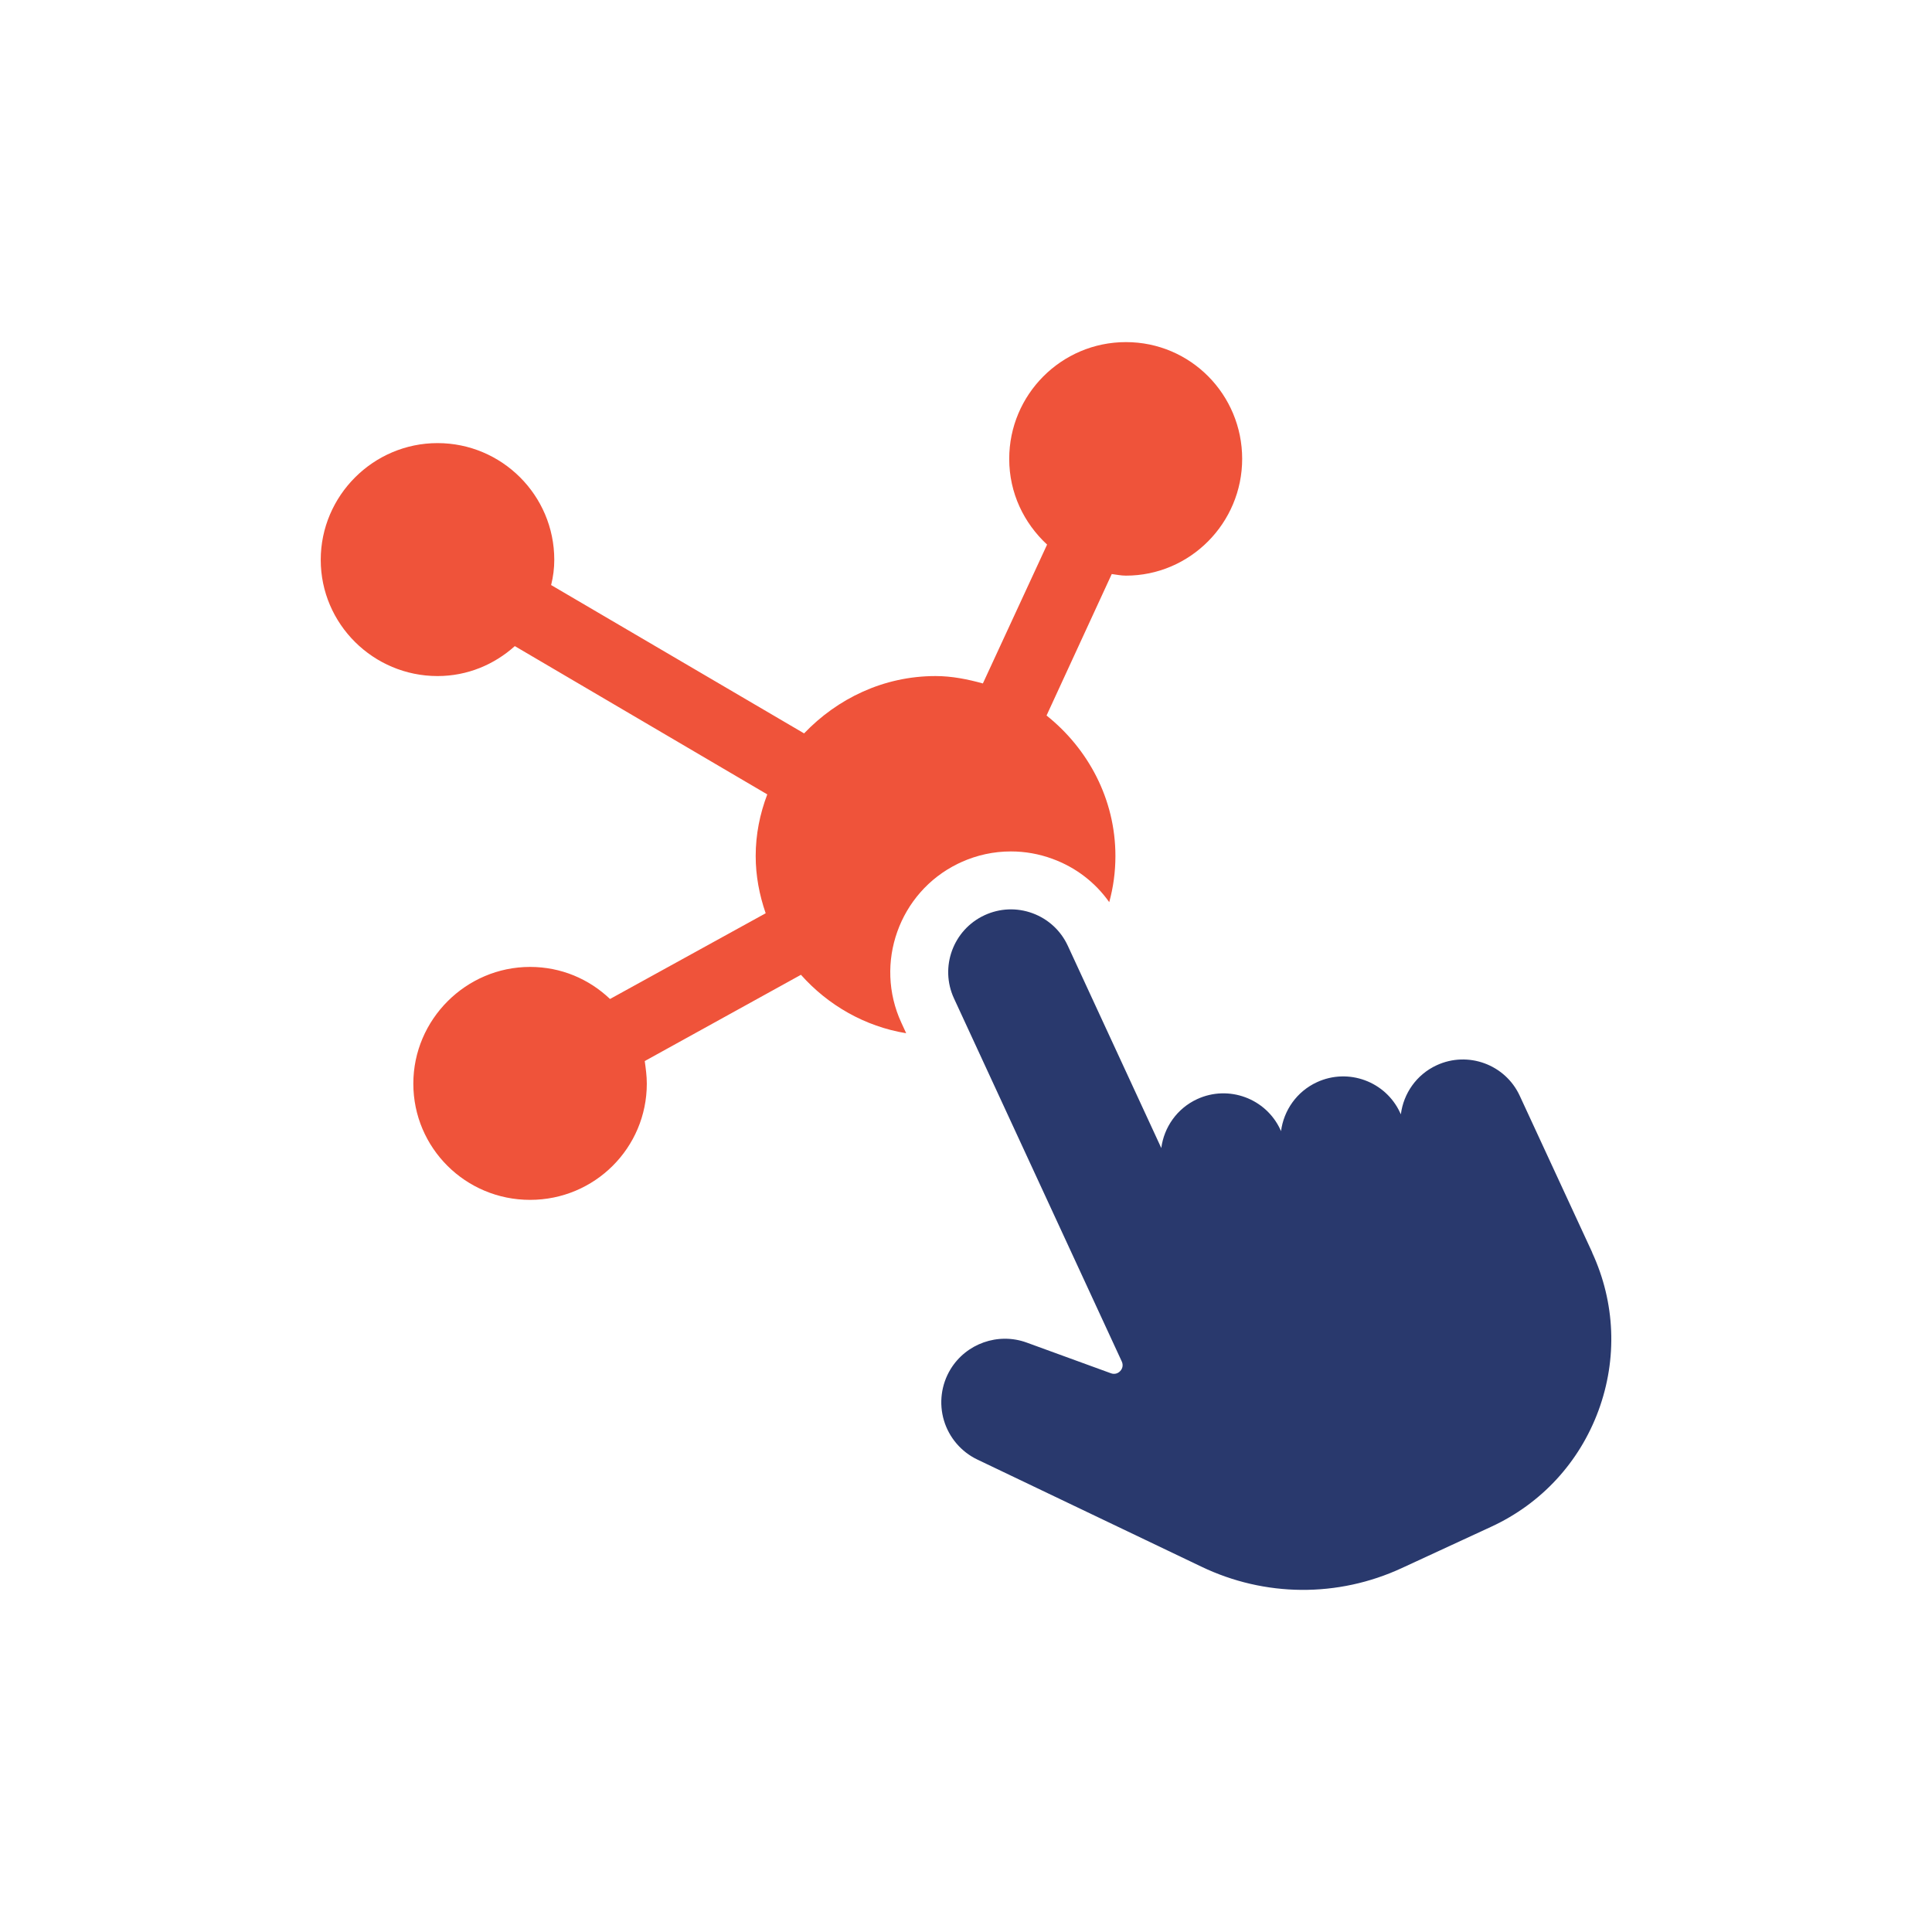 <svg width="160" height="160" viewBox="0 0 160 160" fill="none" xmlns="http://www.w3.org/2000/svg">
<path d="M102.871 38C102.871 43.316 98.558 47.672 93.246 47.672C92.811 47.672 92.463 47.584 92.07 47.54L86.671 59.256C90.111 62 92.374 66.18 92.374 70.888C92.374 72.212 92.198 73.488 91.862 74.712C90.703 73.072 89.079 71.824 87.154 71.124C86.046 70.716 84.891 70.512 83.719 70.512C82.29 70.512 80.906 70.812 79.599 71.404L79.319 71.536C74.466 73.912 72.371 79.772 74.647 84.7L75.046 85.568C71.615 85.008 68.555 83.232 66.331 80.728L53.395 87.872C53.478 88.48 53.566 89.092 53.566 89.744C53.566 95.056 49.255 99.368 43.898 99.368C38.542 99.368 34.23 95.056 34.23 89.744C34.23 84.432 38.587 80.076 43.898 80.076C46.471 80.076 48.779 81.076 50.519 82.732L63.41 75.632C62.886 74.108 62.583 72.54 62.583 70.888C62.583 69.1 62.931 67.4 63.542 65.788L42.635 53.508C40.938 55.032 38.715 55.988 36.234 55.988C30.919 55.988 26.562 51.68 26.562 46.364C26.562 41.048 30.919 36.696 36.234 36.696C41.55 36.696 45.903 41.008 45.903 46.364C45.903 47.06 45.815 47.76 45.642 48.452L66.591 60.736C69.335 57.864 73.166 55.988 77.478 55.988C78.831 55.988 80.135 56.252 81.398 56.6L86.715 45.1C84.794 43.316 83.579 40.832 83.579 38C83.579 32.688 87.886 28.332 93.246 28.332C98.606 28.332 102.871 32.688 102.871 38Z" fill="#EF533A"/>
<path d="M131.865 103.732L125.857 90.744C124.657 88.152 121.573 87.02 118.977 88.22C117.297 88.996 116.229 90.568 116.013 92.284L115.953 92.156C114.753 89.556 111.661 88.42 109.061 89.624C107.381 90.4 106.313 91.964 106.089 93.676L106.037 93.56C104.837 90.96 101.745 89.824 99.144 91.024C97.465 91.8 96.397 93.364 96.173 95.076L88.433 78.328C87.849 77.064 86.809 76.108 85.505 75.628C84.205 75.152 82.796 75.212 81.54 75.792C81.537 75.792 81.532 75.796 81.525 75.8C78.936 77.004 77.805 80.092 79.005 82.684L92.901 112.752C93.025 113.024 92.981 113.32 92.777 113.54C92.573 113.76 92.285 113.832 92.001 113.728L85.02 111.184C82.665 110.328 80.013 111.26 78.713 113.404C77.945 114.672 77.749 116.216 78.173 117.636C78.597 119.056 79.609 120.24 80.945 120.876L99.485 129.74C104.741 132.264 110.793 132.312 116.085 129.864L123.501 126.436C127.649 124.52 130.801 121.1 132.381 116.812C133.957 112.524 133.773 107.876 131.853 103.728L131.865 103.732Z" fill="#29396D"/>
</svg>
